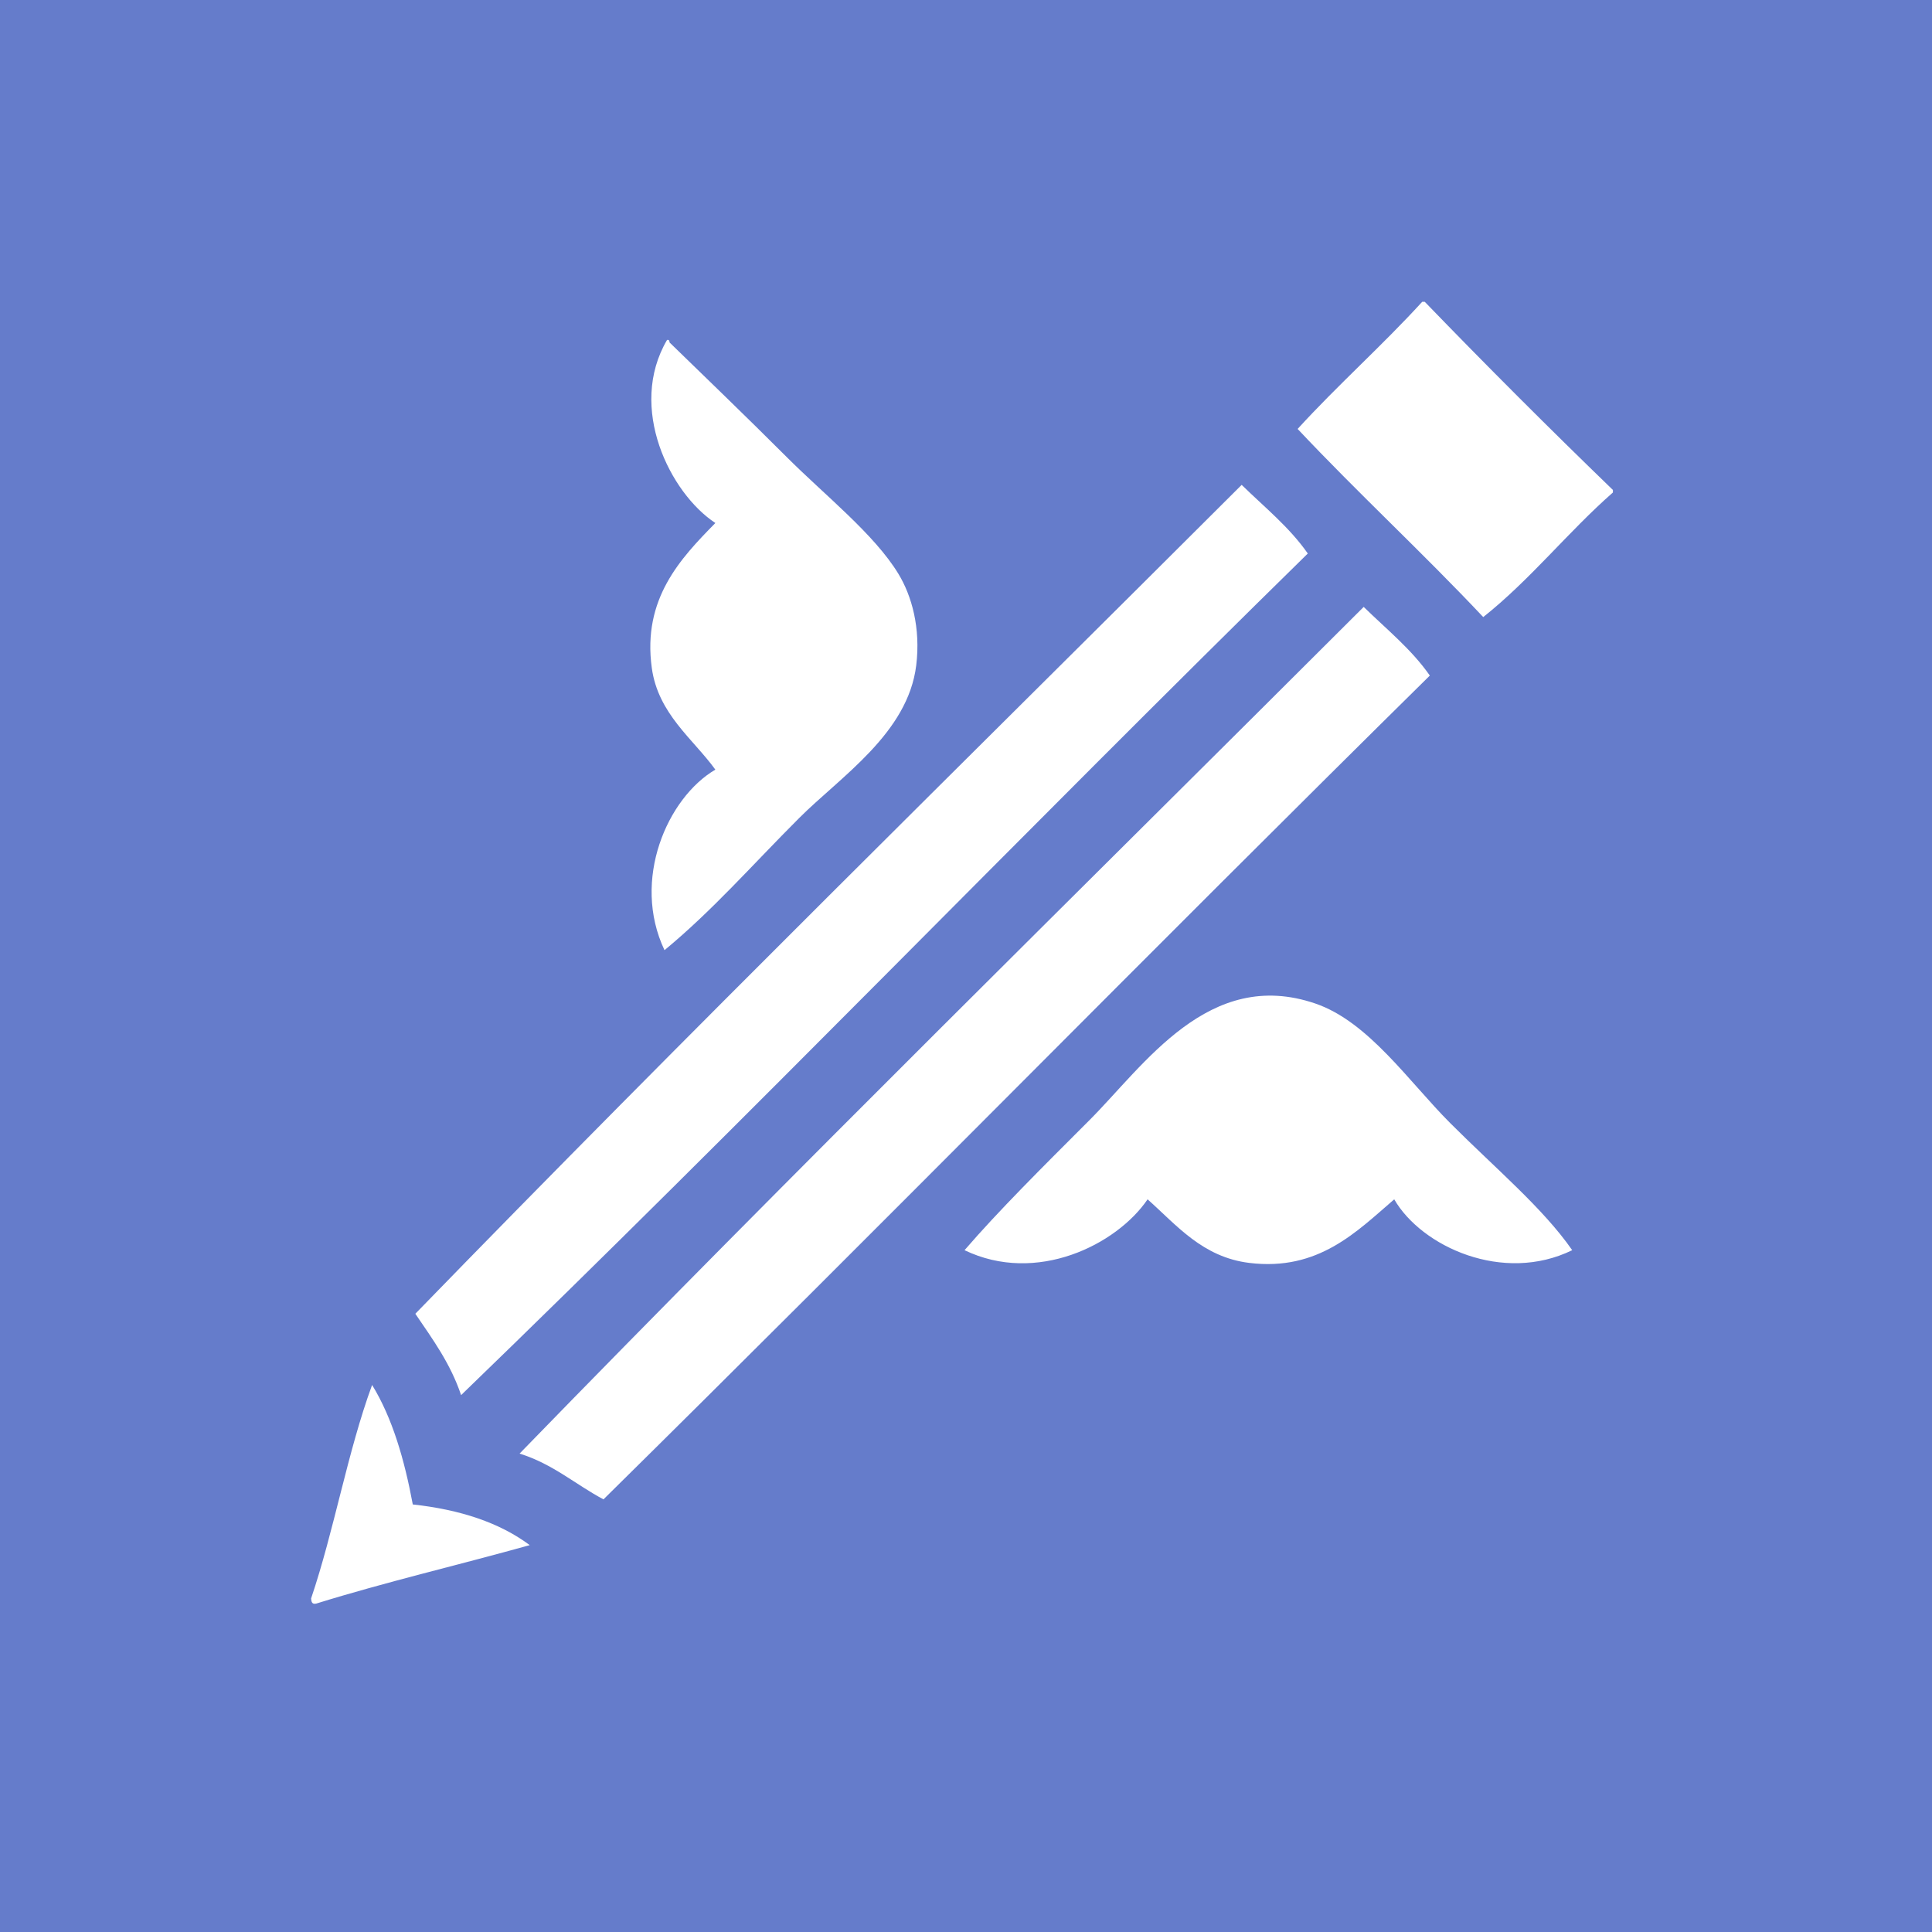 <?xml version="1.0" encoding="iso-8859-1"?>
<!-- Generator: Adobe Illustrator 15.0.0, SVG Export Plug-In . SVG Version: 6.00 Build 0)  -->
<!DOCTYPE svg PUBLIC "-//W3C//DTD SVG 1.1//EN" "http://www.w3.org/Graphics/SVG/1.1/DTD/svg11.dtd">
<svg version="1.1"
	 id="&#x418;&#x437;&#x43E;&#x431;&#x440;&#x430;&#x436;&#x435;&#x43D;&#x438;&#x435;_xA0_102_1_" xmlns:x="http://ns.adobe.com/Extensibility/1.0/" xmlns:i="http://ns.adobe.com/AdobeIllustrator/10.0/" xmlns:graph="http://ns.adobe.com/Graphs/1.0/"
	 xmlns="http://www.w3.org/2000/svg" xmlns:xlink="http://www.w3.org/1999/xlink" x="0px" y="0px" width="128px" height="128px"
	 viewBox="0 0 128 128" style="enable-background:new 0 0 128 128;" xml:space="preserve">
<g id="&#x424;&#x438;&#x433;&#x443;&#x440;&#x430;_1_&#x43A;&#x43E;&#x43F;&#x438;&#x44F;_3">
	<g>
		<rect style="fill-rule:evenodd;clip-rule:evenodd;fill:#657CCB;" width="128" height="128"/>
	</g>
</g>
<g id="&#x418;&#x437;&#x43E;&#x431;&#x440;&#x430;&#x436;&#x435;&#x43D;&#x438;&#x435;_xA0_96">
	<g>
		<path style="fill-rule:evenodd;clip-rule:evenodd;fill:#FFFFFF;" d="M94.393,19.995h-0.168c-2.652,2.905-5.602,5.517-8.254,8.423
			c4,4.253,8.296,8.212,12.297,12.465c3.131-2.484,5.602-5.629,8.591-8.254v-0.168C102.633,28.375,98.479,24.221,94.393,19.995z
			 M43.183,44.252c0.419,3.049,2.739,4.703,4.211,6.738c-3.178,1.863-5.573,7.309-3.369,11.961c3.193-2.639,5.779-5.61,8.928-8.76
			c2.738-2.738,7.197-5.606,7.749-10.107c0.305-2.487-0.303-4.621-1.179-6.064c-1.592-2.624-4.865-5.202-7.412-7.749
			c-2.751-2.751-5.458-5.348-7.749-7.58c-0.01-0.104-0.025-0.199-0.168-0.169c-2.631,4.486,0.196,10.15,3.201,12.129
			C45.091,36.994,42.551,39.663,43.183,44.252z M86.645,36.672c-1.223-1.754-2.877-3.075-4.381-4.548
			C63.974,50.386,45.527,68.496,27.517,87.04c1.136,1.672,2.326,3.289,3.032,5.39C49.515,74.11,67.819,55.132,86.645,36.672z
			 M94.73,44.758c-1.223-1.754-2.878-3.075-4.381-4.549C71.666,58.866,52.827,77.367,34.423,96.305
			c2.189,0.675,3.691,2.036,5.559,3.032C58.33,81.241,76.383,62.853,94.73,44.758z M96.078,74.405
			c-2.729-2.729-5.406-6.711-8.929-7.917c-7.065-2.419-11.343,4.1-14.992,7.749c-3.101,3.1-5.997,5.975-8.254,8.591
			c4.763,2.294,10.073-0.353,12.128-3.369c1.926,1.711,3.635,3.831,6.738,4.212c4.584,0.563,7.125-2.083,9.602-4.212
			c1.813,3.136,7.214,5.609,11.792,3.369C102.219,80.033,99.133,77.461,96.078,74.405z M24.653,91.757
			c-1.629,4.435-2.509,9.619-4.043,14.149c0.02,0.206,0.051,0.399,0.337,0.337c4.583-1.425,9.456-2.561,14.15-3.874
			c-1.994-1.487-4.609-2.354-7.749-2.695C26.793,96.691,25.996,93.95,24.653,91.757z"/>
	</g>
</g>
</svg>
